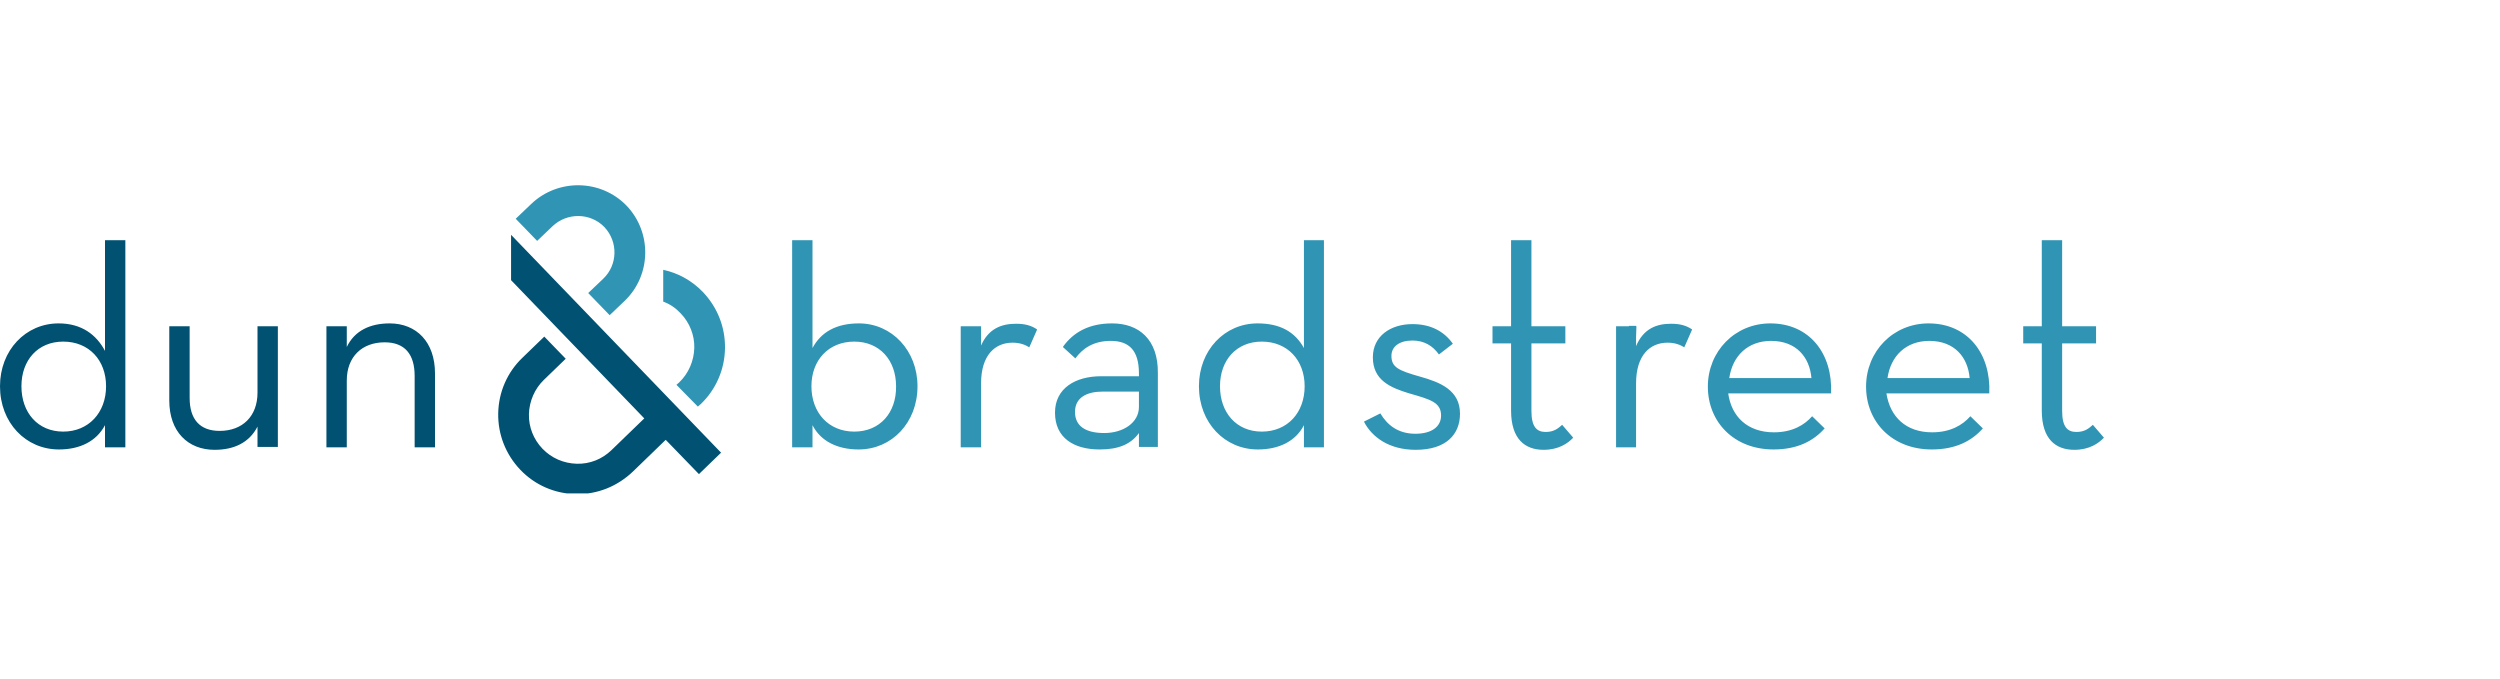 <svg width="700" height="190" viewBox="0 0 700 190" fill="none" xmlns="http://www.w3.org/2000/svg">
<g clip-path="url(#clip0_1736_1405)">
<path d="M143.1 65.75L201.9 126.75L195.7 132.75L186.4 123.15L177.2 132.05C172.9 136.15 167.3 138.45 161.3 138.35C155.4 138.25 149.8 135.85 145.7 131.55C141.6 127.25 139.4 121.65 139.5 115.75C139.6 109.85 142 104.25 146.3 100.15L152.4 94.25L158.4 100.45L152.3 106.35C149.7 108.85 148.2 112.35 148.1 115.95C148 119.55 149.4 123.05 151.9 125.65C154.4 128.25 157.8 129.75 161.5 129.85C165.2 129.95 168.6 128.55 171.2 126.05L180.4 117.15L143.1 78.45V65.75ZM35.1 67.25V125.25H31.5H29.4V119.05C27 123.55 22.4 125.85 16.5 125.85C7.2 125.85 0 118.35 0 108.15C0 98.05 7.2 90.55 16.4 90.55C22.9 90.55 27 93.75 29.4 98.25V67.25H35.1V67.25ZM29.7 108.15C29.7 100.85 24.9 95.65 17.7 95.65C10.6 95.65 6 100.85 6 108.15C6 115.55 10.6 120.85 17.7 120.85C24.8 120.85 29.7 115.55 29.7 108.15ZM72.1 109.95C72.1 116.55 67.9 120.65 61.5 120.65C55.9 120.65 53.1 117.35 53.1 111.45V91.35H47.4V112.15C47.4 120.85 52.6 125.95 60.1 125.95C65.5 125.95 69.8 123.95 72.1 119.45V125.15H73.5H77.8V91.35H72.1V109.95ZM109.1 90.55C103.7 90.55 99.3 92.55 97.1 97.15V91.35H94.9H91.4V125.25H97.1V106.55C97.1 99.85 101.4 95.85 107.7 95.85C113.4 95.85 116.1 99.25 116.1 105.25V125.25H121.8V104.55C121.8 95.75 116.6 90.55 109.1 90.55Z" fill="#005172"/>
<path d="M196.8 81.75C200.9 86.05 203.1 91.65 203 97.55C202.9 103.45 200.5 109.05 196.2 113.15L195.4 113.85L189.4 107.75L190.2 107.05C192.8 104.55 194.3 101.05 194.4 97.45C194.5 93.85 193.1 90.35 190.6 87.75C189.2 86.25 187.6 85.15 185.7 84.45V75.55C189.9 76.45 193.7 78.55 196.8 81.75ZM148.7 57.15L144.4 61.25L150.4 67.45L154.7 63.35C158.8 59.45 165.3 59.55 169.2 63.55C173.1 67.65 173 74.15 168.9 78.05L164.7 82.05L170.7 88.25L174.9 84.25C182.4 77.05 182.6 65.05 175.4 57.55C168.2 50.15 156.2 49.95 148.7 57.15ZM381.9 118.05C384.1 122.35 388.9 125.95 396.4 125.95C404.9 125.95 408.8 121.65 408.8 115.85C408.8 109.25 403.3 107.05 397.6 105.45C391.6 103.75 389.6 102.85 389.6 99.65C389.6 97.05 391.8 95.35 395.5 95.35C398.8 95.35 401.2 96.85 402.9 99.25L406.8 96.25C404.4 92.85 400.7 90.75 395.5 90.75C389.3 90.75 384.4 94.15 384.4 100.05C384.4 106.45 389.3 108.55 394.6 110.15C400.5 111.85 403.5 112.65 403.5 116.35C403.5 119.45 400.9 121.45 396.3 121.45C391.4 121.45 388.4 118.95 386.5 115.75L381.9 118.05ZM423.1 114.95C423.1 122.95 427 125.95 432.2 125.95C436.4 125.95 439 124.15 440.5 122.55L437.4 118.95C436.3 119.95 435.1 120.95 432.8 120.95C430.3 120.95 428.8 119.55 428.8 115.05V96.15H438.3V91.35H428.8V67.25H423.1V91.35H417.9V96.15H423.1V114.95ZM452.4 125.25H458.1V107.35C458.1 99.45 462 95.95 466.9 95.95C469 95.95 470.5 96.55 471.6 97.25L473.8 92.25C472.2 91.15 470.4 90.65 467.9 90.65C463.9 90.65 460.1 91.95 458 97.15L458.2 91.35H452.5V125.25H452.4ZM507.2 105.85C506.7 100.05 503 95.45 495.9 95.45C489.4 95.45 485.1 99.65 484.2 105.85H507.2ZM496.7 121.05C501.8 121.05 505.2 119.05 507.4 116.55L510.9 119.95C507.8 123.45 503.3 125.85 496.6 125.85C485.5 125.85 478.2 118.15 478.2 108.25C478.2 98.35 485.8 90.55 495.7 90.55C506.6 90.55 513.2 98.95 512.7 110.15H483.9C484.8 116.65 489.3 121.05 496.7 121.05ZM551.5 105.85C551 100.05 547.3 95.45 540.2 95.45C533.7 95.45 529.4 99.65 528.5 105.85H551.5ZM541 121.05C546.1 121.05 549.5 119.05 551.7 116.55L555.2 119.95C552.1 123.45 547.6 125.85 540.9 125.85C529.8 125.85 522.5 118.15 522.5 108.25C522.5 98.35 530.1 90.55 540 90.55C550.9 90.55 557.5 98.95 557 110.15H528.2C529.2 116.65 533.6 121.05 541 121.05ZM571.7 114.95C571.7 122.95 575.6 125.95 580.8 125.95C585 125.95 587.6 124.15 589.1 122.55L586 118.95C584.9 119.95 583.7 120.95 581.4 120.95C578.9 120.95 577.4 119.55 577.4 115.05V96.15H586.9V91.35H577.4V67.25H571.7V91.35H566.5V96.15H571.7V114.95V114.95ZM240.5 90.55C234.2 90.55 229.9 92.95 227.5 97.45V67.25H221.8V125.25H225.4H227.5V119.05C229.8 123.55 234.5 125.85 240.4 125.85C249.7 125.85 256.9 118.35 256.9 108.15C256.9 98.15 249.7 90.55 240.5 90.55ZM239.2 120.85C232 120.85 227.2 115.55 227.2 108.15C227.2 100.85 232 95.65 239.2 95.65C246.3 95.65 250.9 100.85 250.9 108.15C251 115.55 246.4 120.85 239.2 120.85ZM274.7 96.75V91.35H272.3H269V125.25H274.7V107.35C274.7 99.45 278.6 95.95 283.5 95.95C285.6 95.95 287.1 96.55 288.2 97.25L290.4 92.25C288.8 91.15 287 90.65 284.5 90.65C280.5 90.65 276.8 91.95 274.7 96.75ZM311.4 90.55C304.9 90.55 300.5 93.05 297.6 97.15L301.1 100.35C303.2 97.45 306.3 95.45 311 95.45C316 95.45 318.9 97.95 318.9 104.55V105.35H308.3C301.2 105.35 295.4 108.65 295.4 115.55C295.4 122.55 300.6 125.85 307.9 125.85C313.1 125.85 316.6 124.45 318.9 121.25V125.15H319.9H324.2V104.45C324.3 95.05 318.9 90.55 311.4 90.55ZM318.9 113.95C318.9 118.35 314.5 121.25 309.2 121.25C303.9 121.25 301 119.25 301 115.35C301 111.25 304.4 109.65 308.7 109.65H318.9V113.95ZM365.1 67.25V97.45C362.6 92.95 358.5 90.55 352.1 90.55C342.9 90.55 335.7 98.05 335.7 108.15C335.7 118.35 342.9 125.85 352.2 125.85C358.1 125.85 362.8 123.55 365.1 119.05V125.25H366.7H370.7V67.25H365.1V67.25ZM353.3 120.85C346.2 120.85 341.6 115.55 341.6 108.15C341.6 100.85 346.2 95.65 353.3 95.65C360.5 95.65 365.3 100.85 365.3 108.15C365.3 115.55 360.5 120.85 353.3 120.85ZM456.1 100.25H458.1V91.25H456.1V100.25Z" fill="#3095B4"/>
</g>
<defs>
<clipPath id="clip0_1736_1405">
<rect width="589" height="86.3" fill="white" transform="translate(0 51.85)"/>
</clipPath>
</defs>
</svg>
